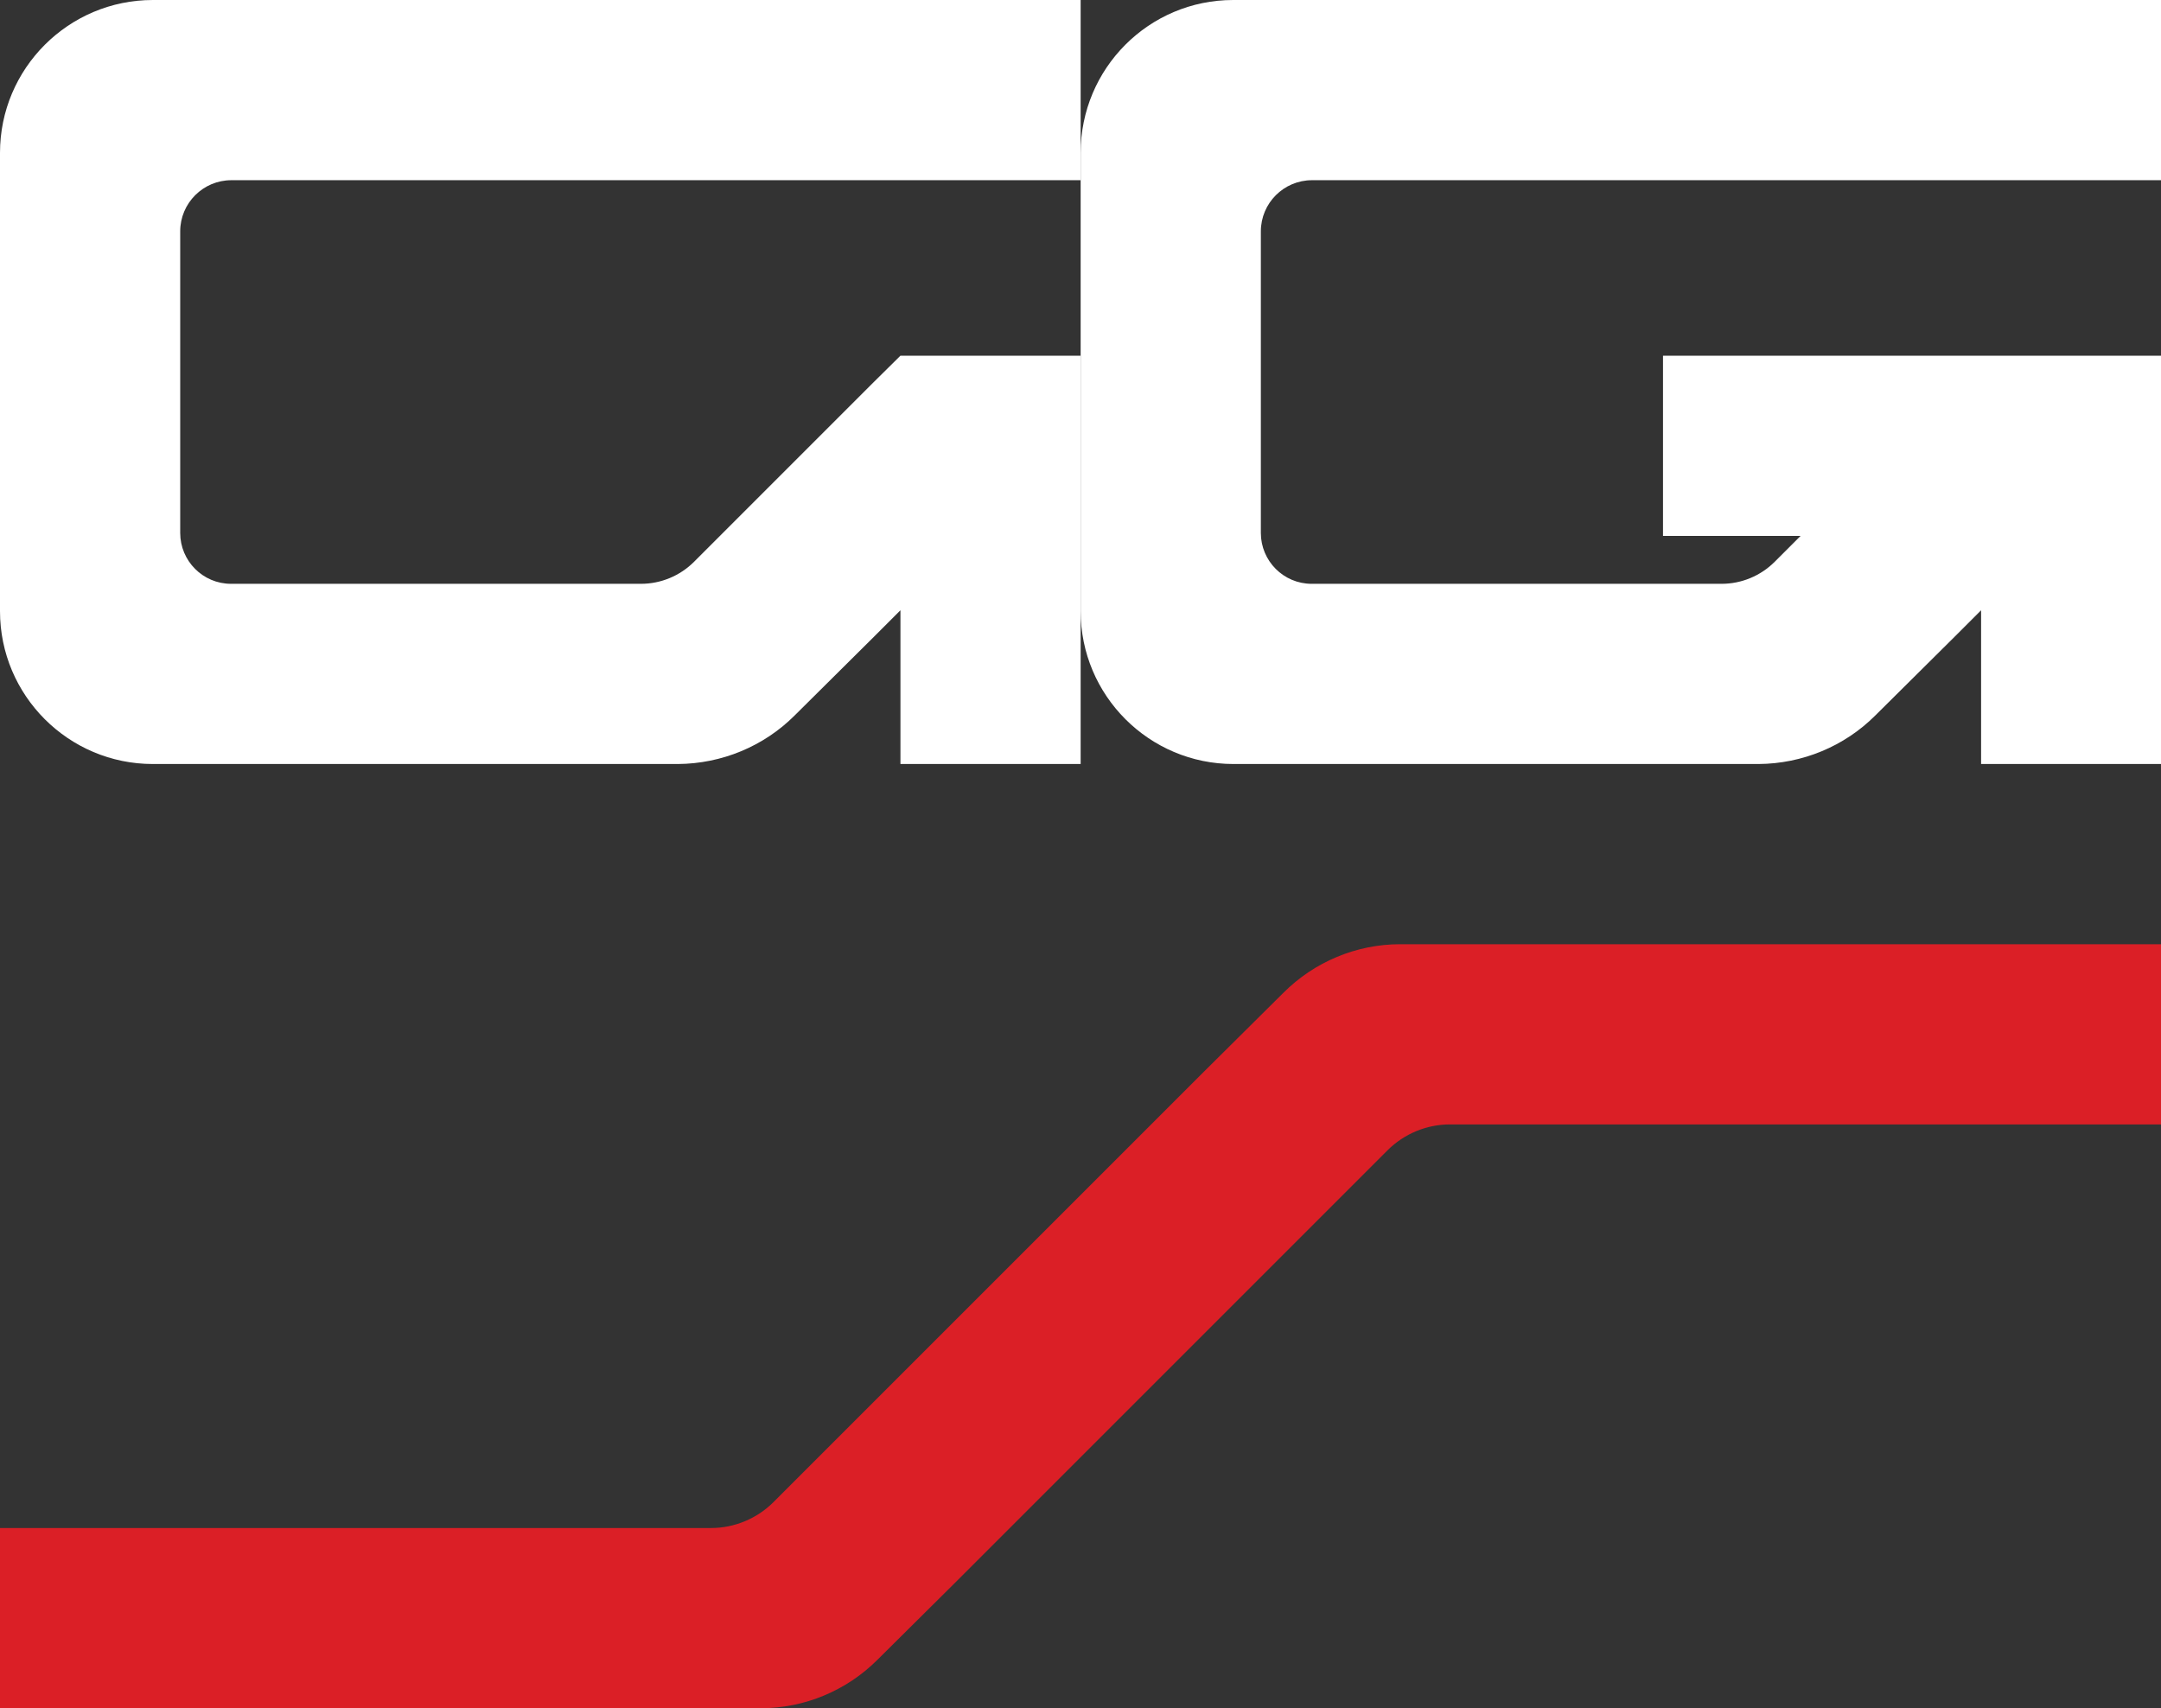 <?xml version="1.0" encoding="UTF-8"?><svg id="Layer_2" xmlns="http://www.w3.org/2000/svg" viewBox="0 0 73.51 58.11"><rect x="0" y="0" width="73.51" height="58.11" fill="#333333" stroke="none"/><defs><style>.cls-1{fill:#fff;}.cls-2{fill:#db1f26;}</style></defs><g id="Layer_1-2"><path class="cls-1" d="M7.87,6.13h28.89V0H5.2C2.33,0,0,2.33,0,5.2v15.59C0,23.66,2.33,25.99,5.2,25.99h17.86c1.49-.01,2.92-.6,3.97-1.65l2.7-2.68.9-.9v5.23h6.13v-13.89h-6.13s-.9.89-.9.89l-4.33,4.33-1.79,1.79c-.48.48-1.13.75-1.81.75H7.86c-.96,0-1.73-.78-1.73-1.73V7.87c0-.96.78-1.74,1.74-1.74Z"/><path class="cls-1" d="M44.62,6.13h28.89V0h-31.56C39.08,0,36.76,2.33,36.76,5.2v15.59c0,2.87,2.33,5.2,5.2,5.2h17.86c1.49-.01,2.92-.6,3.97-1.65l2.7-2.68.9-.9v5.23h6.13v-13.89h-6.13s-.01,0-.01,0h-10.81v6.13h4.68l-.88.88c-.48.48-1.13.75-1.81.75h-13.94c-.96,0-1.73-.78-1.73-1.73V7.87c0-.96.78-1.74,1.74-1.74Z"/><path class="cls-2" d="M55.01,32.12h-6.13c-.11,0-.23,0-.34,0h-.91c-1.49,0-2.92.6-3.97,1.65l-2.7,2.68-4.33,4.33-4.33,4.33-4.33,4.33-1.66,1.66c-.56.56-1.33.88-2.12.88H0v6.13h24.63c.11,0,.23,0,.34,0h.91c1.49,0,2.92-.6,3.97-1.65l2.7-2.68,4.33-4.33,4.33-4.33,4.33-4.33,1.66-1.66c.56-.56,1.33-.88,2.12-.88h24.19v-6.13h-18.5Z"/></g></svg>
